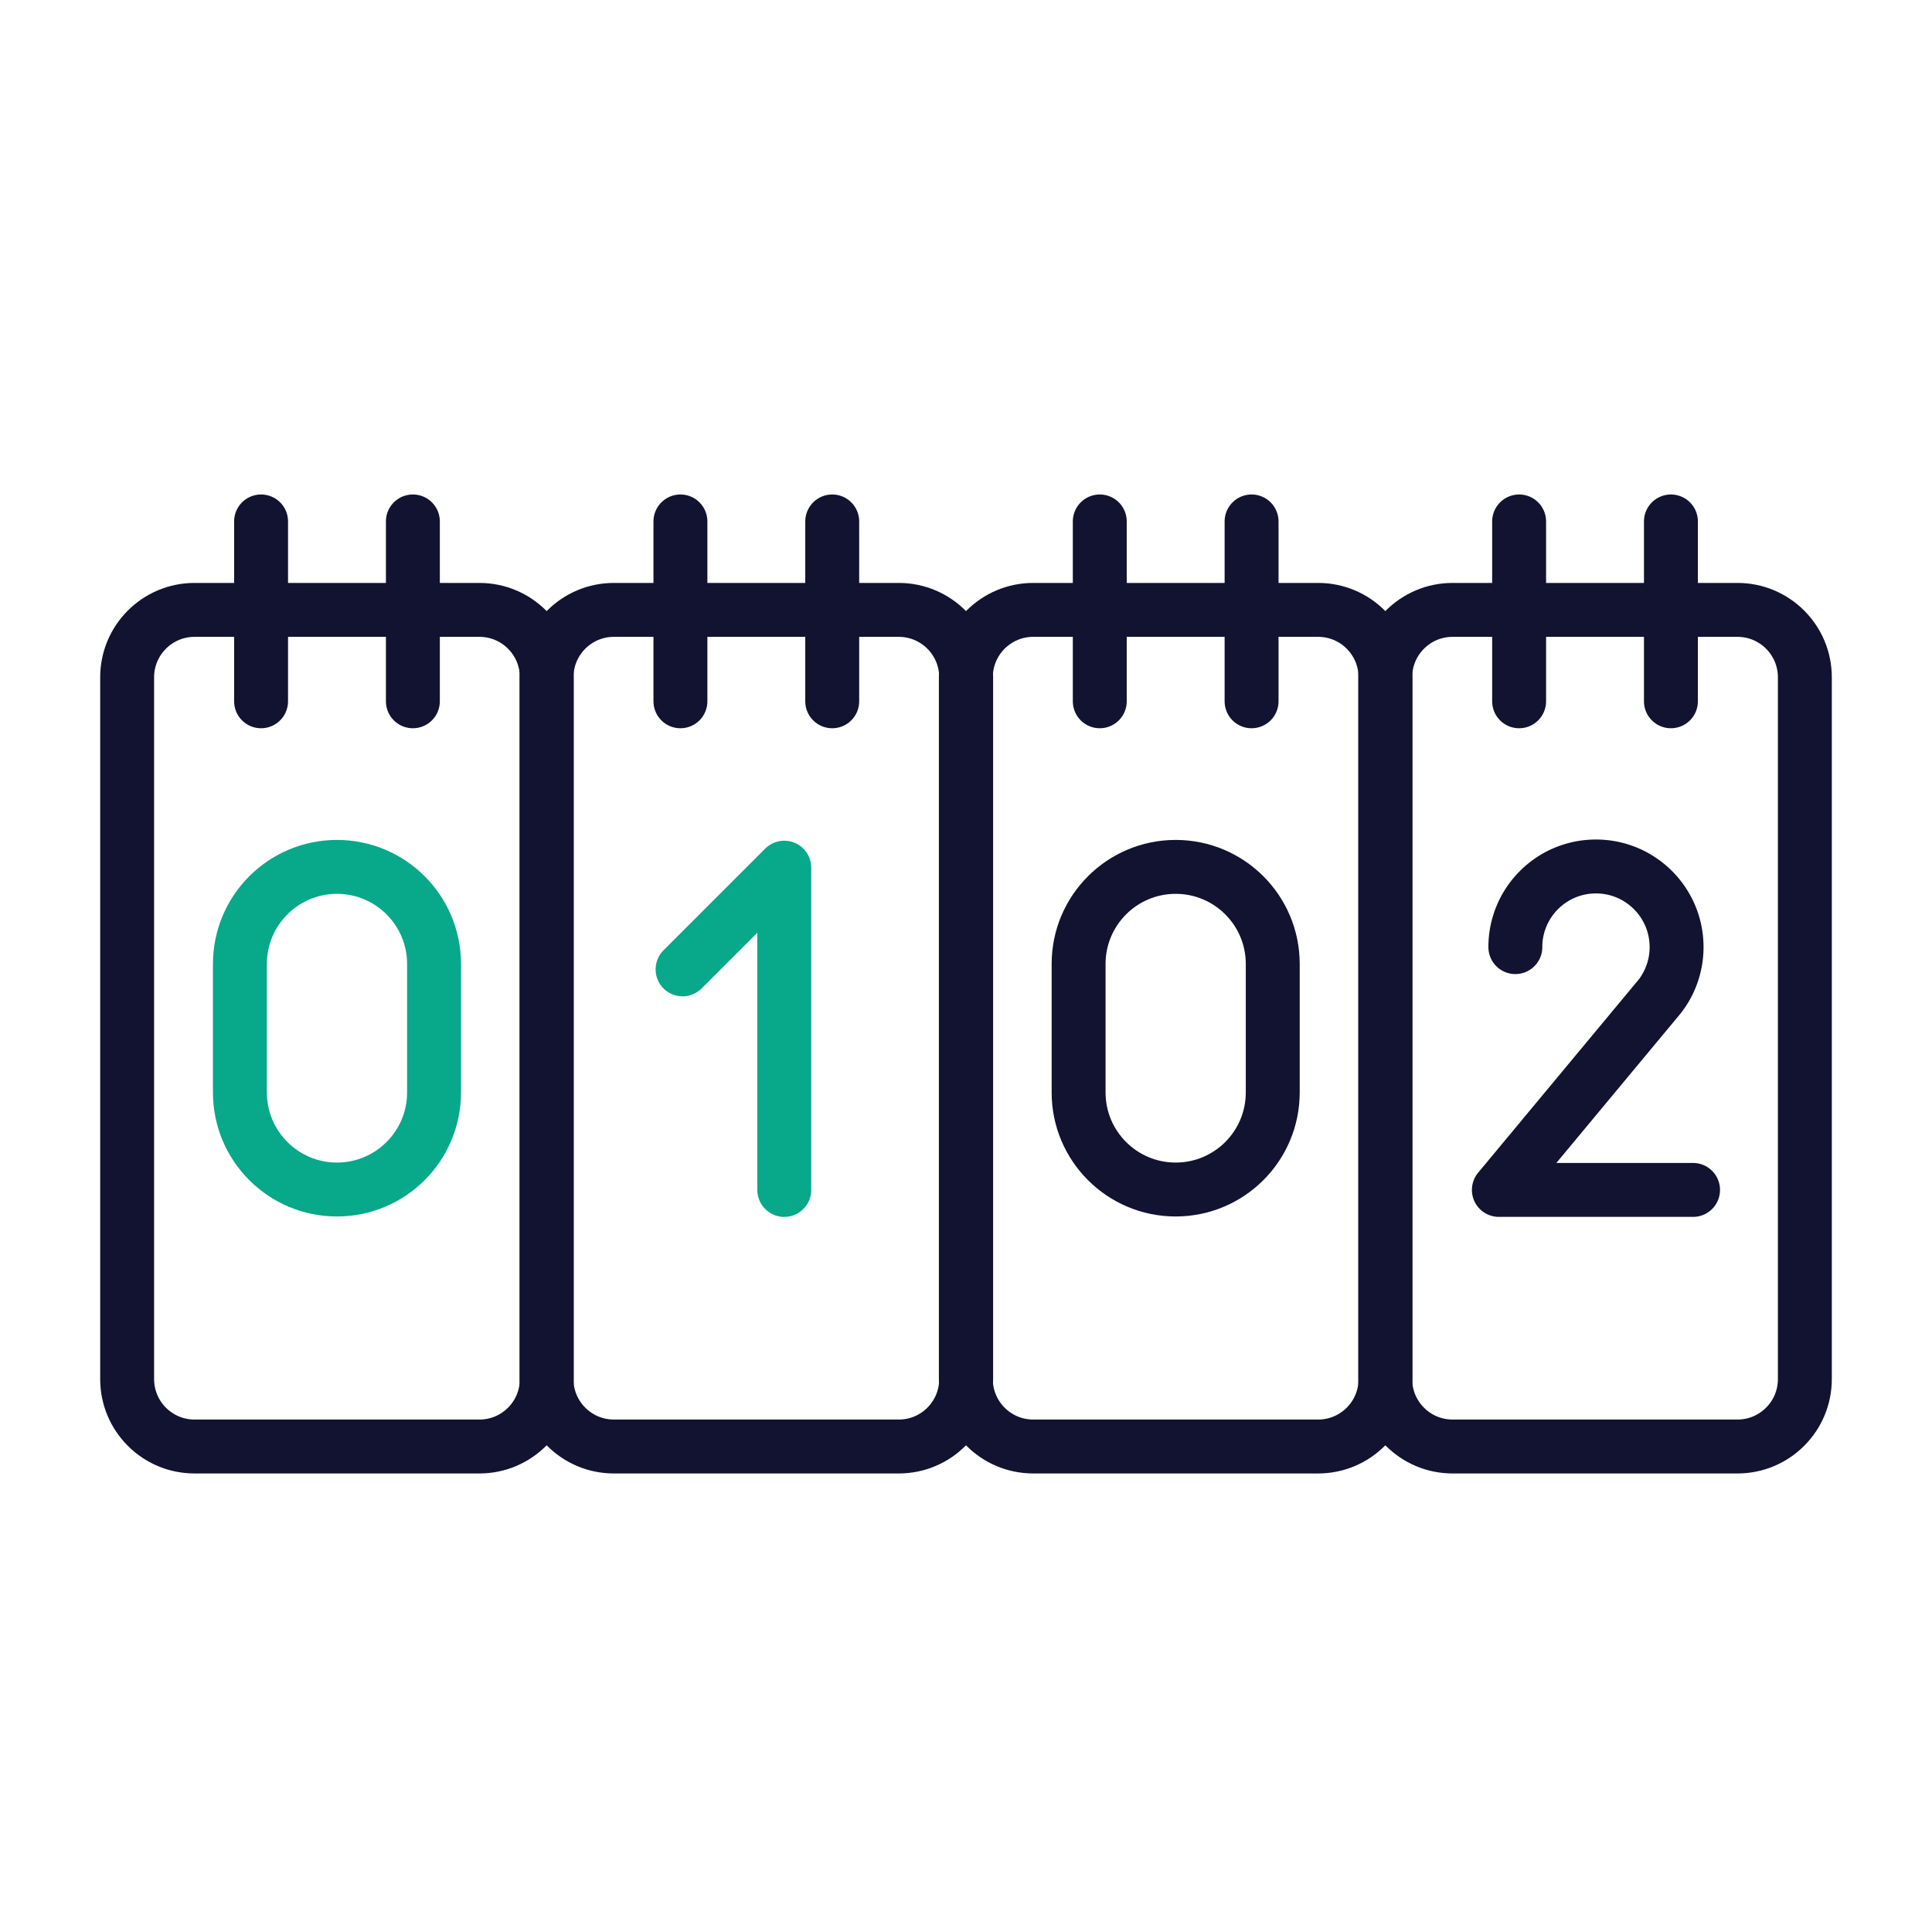 <svg xmlns="http://www.w3.org/2000/svg" width="430" height="430" viewbox="0 0 430 430"><g clip-path="url(#y)" id="gid1"><g fill="none" clip-path="url(#z)" style="display:block" id="gid2"><g clip-path="url(#A)" style="display:block" transform="translate(-140)" id="gid3"><g stroke-linecap="round" stroke-linejoin="round" stroke-width="12" mask="url(#B)" style="display:block" id="gid4"><path stroke="#121331" d="M246.701 321.945h-63.402c-8.284 0-15-6.716-15-15V150.741c0-8.284 6.716-15 15-15h63.402c8.284 0 15 6.716 15 15v156.204c0 8.284-6.716 15-15 15z" class="primary" id="pid1"/><path stroke="#08A88A" d="M215 264.747s0 0 0 0c11.932 0 21.605-9.673 21.605-21.605v-28.598c0-11.932-9.673-21.605-21.605-21.605 0 0 0 0 0 0-11.932 0-21.605 9.673-21.605 21.605v28.598c0 11.932 9.673 21.605 21.605 21.605z" class="secondary" id="pid2"/></g><path stroke="#121331" stroke-linecap="round" stroke-linejoin="round" stroke-width="12" d="M198.107 156.085v-40.03m33.786 40.03v-40.03" class="primary" style="display:block" id="pid3"/></g><g clip-path="url(#E)" style="display:block" transform="translate(-46.667)" id="gid5"><g stroke-linecap="round" stroke-linejoin="round" stroke-width="12" mask="url(#F)" style="display:block" id="gid6"><path stroke="#121331" d="M246.701 321.945h-63.402c-8.284 0-15-6.716-15-15V150.741c0-8.284 6.716-15 15-15h63.402c8.284 0 15 6.716 15 15v156.204c0 8.284-6.716 15-15 15z" class="primary" id="pid4"/><path stroke="#08A88A" d="m198.585 215.749 22.635-22.635v71.729" class="secondary" id="pid5"/></g><path stroke="#121331" stroke-linecap="round" stroke-linejoin="round" stroke-width="12" d="M198.107 156.085v-40.03m33.786 40.03v-40.03" class="primary" style="display:block" id="pid6"/></g><g clip-path="url(#I)" style="display:block" transform="translate(46.667)" id="gid7"><g stroke="#121331" stroke-linecap="round" stroke-linejoin="round" stroke-width="12" mask="url(#J)" style="display:block" id="gid8"><path d="M246.701 321.945h-63.402c-8.284 0-15-6.716-15-15V150.741c0-8.284 6.716-15 15-15h63.402c8.284 0 15 6.716 15 15v156.204c0 8.284-6.716 15-15 15z" class="primary" id="pid7"/><path d="M215 264.747s0 0 0 0c11.932 0 21.605-9.673 21.605-21.605v-28.598c0-11.932-9.673-21.605-21.605-21.605 0 0 0 0 0 0-11.932 0-21.605 9.673-21.605 21.605v28.598c0 11.932 9.673 21.605 21.605 21.605z" class="primary" id="pid8"/></g><path stroke="#121331" stroke-linecap="round" stroke-linejoin="round" stroke-width="12" d="M198.107 156.085v-40.03m33.786 40.03v-40.03" class="primary" style="display:block" id="pid9"/></g><g clip-path="url(#M)" style="display:block" transform="translate(140)" id="gid9"><g stroke="#121331" stroke-linecap="round" stroke-linejoin="round" stroke-width="12" mask="url(#N)" style="display:block" id="gid10"><path d="M246.701 321.945h-63.402c-8.284 0-15-6.716-15-15V150.741c0-8.284 6.716-15 15-15h63.402c8.284 0 15 6.716 15 15v156.204c0 8.284-6.716 15-15 15z" class="primary" id="pid10"/><path d="M236.818 264.837H193.6l35.855-43.133a17.889 17.889 0 0 0 3.697-10.908c0-9.916-8.031-17.947-17.947-17.947-9.907 0-17.938 8.031-17.938 17.947" class="primary" id="pid11"/></g><path stroke="#121331" stroke-linecap="round" stroke-linejoin="round" stroke-width="12" d="M198.107 156.085v-40.03m33.786 40.03v-40.03" class="primary" style="display:block" id="pid12"/></g></g></g></svg>